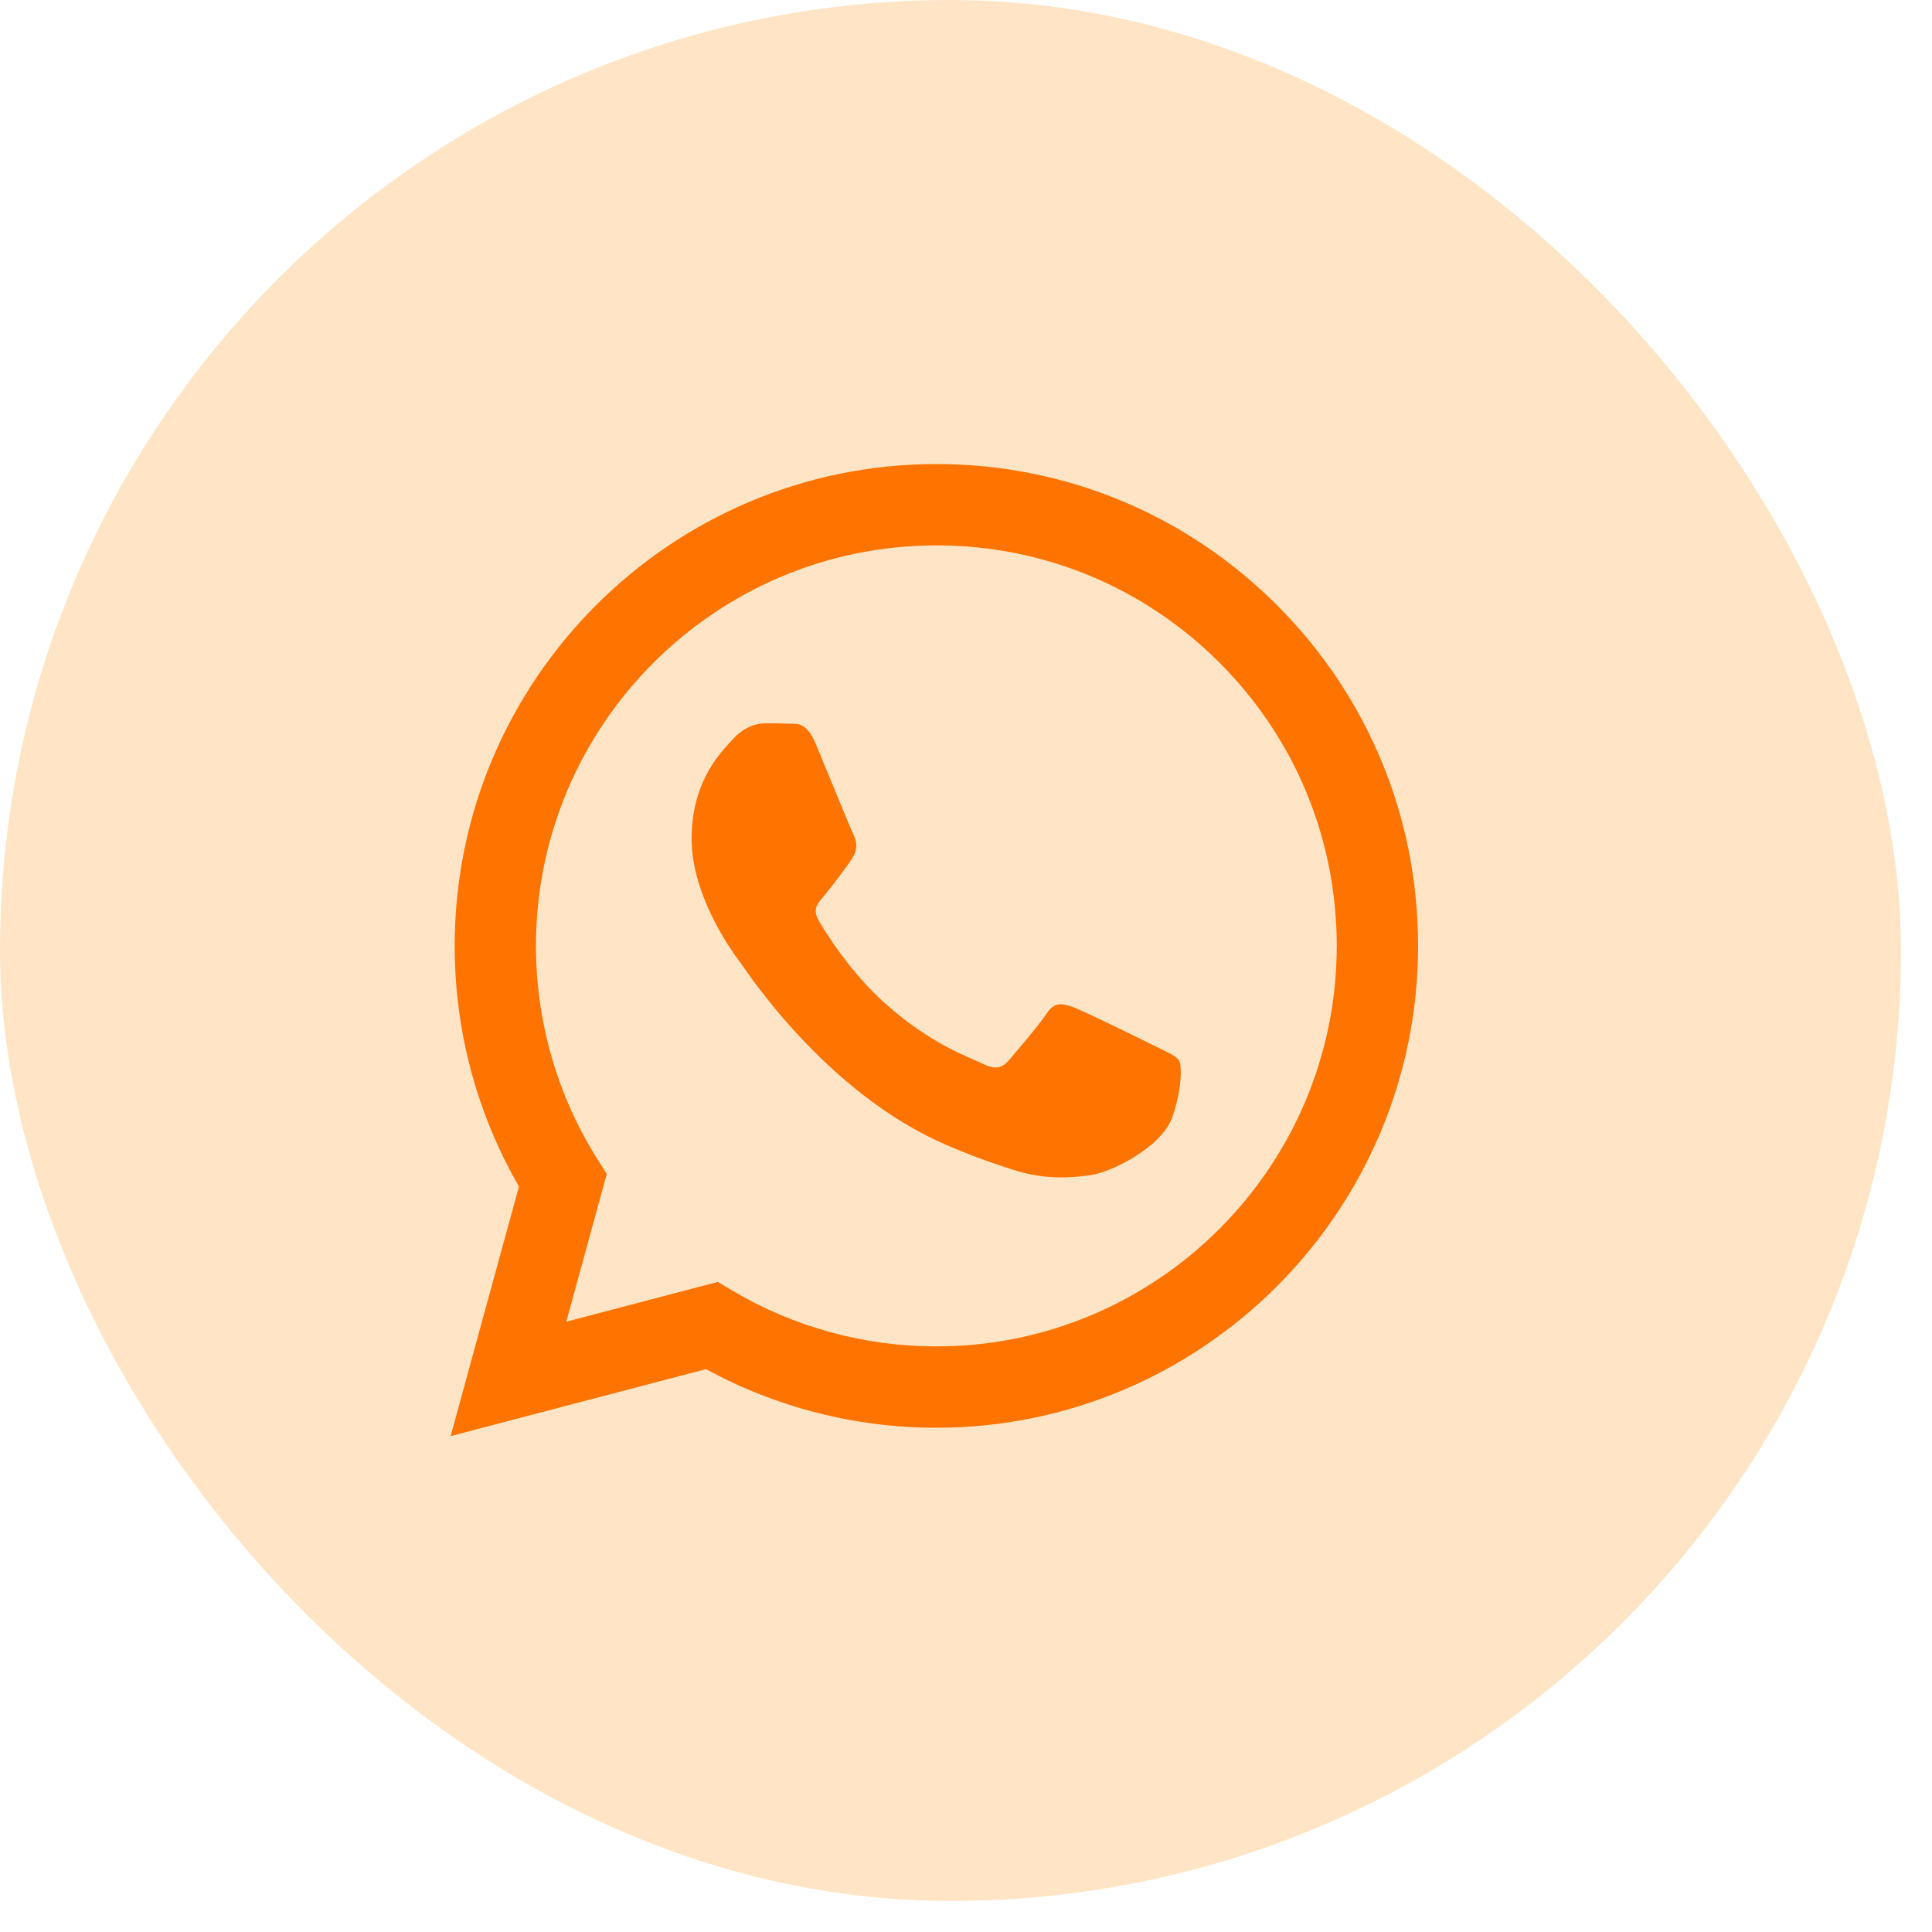 <?xml version="1.0" encoding="UTF-8"?> <svg xmlns="http://www.w3.org/2000/svg" width="38" height="38" viewBox="0 0 38 38" fill="none"><rect width="37.39" height="37.39" rx="18.695" fill="#FFE5C6"></rect><g clip-path="url(#clip0_116_2106)"><path fill-rule="evenodd" clip-rule="evenodd" d="M25.119 11.905C23.33 10.115 20.951 9.128 18.417 9.127C13.195 9.127 8.945 13.377 8.943 18.601C8.942 20.27 9.378 21.901 10.207 23.337L8.863 28.247L13.886 26.929C15.27 27.684 16.828 28.082 18.413 28.082H18.417C23.639 28.082 27.89 23.832 27.892 18.608C27.893 16.076 26.908 13.696 25.119 11.905ZM18.417 26.482H18.414C17.001 26.482 15.615 26.102 14.406 25.385L14.118 25.214L11.138 25.996L11.934 23.09L11.746 22.792C10.958 21.538 10.542 20.089 10.542 18.601C10.544 14.259 14.077 10.727 18.42 10.727C20.524 10.728 22.501 11.548 23.988 13.036C25.474 14.525 26.293 16.503 26.292 18.608C26.29 22.95 22.758 26.482 18.417 26.482ZM22.737 20.585C22.5 20.466 21.336 19.893 21.119 19.814C20.902 19.735 20.744 19.696 20.587 19.933C20.429 20.17 19.975 20.703 19.837 20.861C19.699 21.019 19.561 21.039 19.324 20.92C19.087 20.802 18.324 20.552 17.42 19.745C16.716 19.118 16.241 18.342 16.103 18.105C15.965 17.868 16.102 17.753 16.207 17.622C16.463 17.304 16.72 16.97 16.799 16.812C16.878 16.654 16.838 16.516 16.779 16.398C16.72 16.279 16.247 15.114 16.049 14.64C15.857 14.179 15.662 14.241 15.517 14.234C15.379 14.227 15.221 14.225 15.063 14.225C14.905 14.225 14.649 14.284 14.431 14.522C14.215 14.759 13.603 15.331 13.603 16.497C13.603 17.662 14.451 18.787 14.57 18.945C14.688 19.103 16.239 21.495 18.614 22.52C19.178 22.764 19.619 22.91 19.963 23.019C20.53 23.199 21.046 23.173 21.454 23.113C21.909 23.044 22.855 22.54 23.052 21.987C23.25 21.434 23.25 20.96 23.19 20.861C23.131 20.762 22.973 20.703 22.737 20.585Z" fill="#FF7400"></path></g><defs><clipPath id="clip0_116_2106"><rect width="20.394" height="20.394" fill="white" transform="translate(8.158 8.498)"></rect></clipPath></defs></svg> 